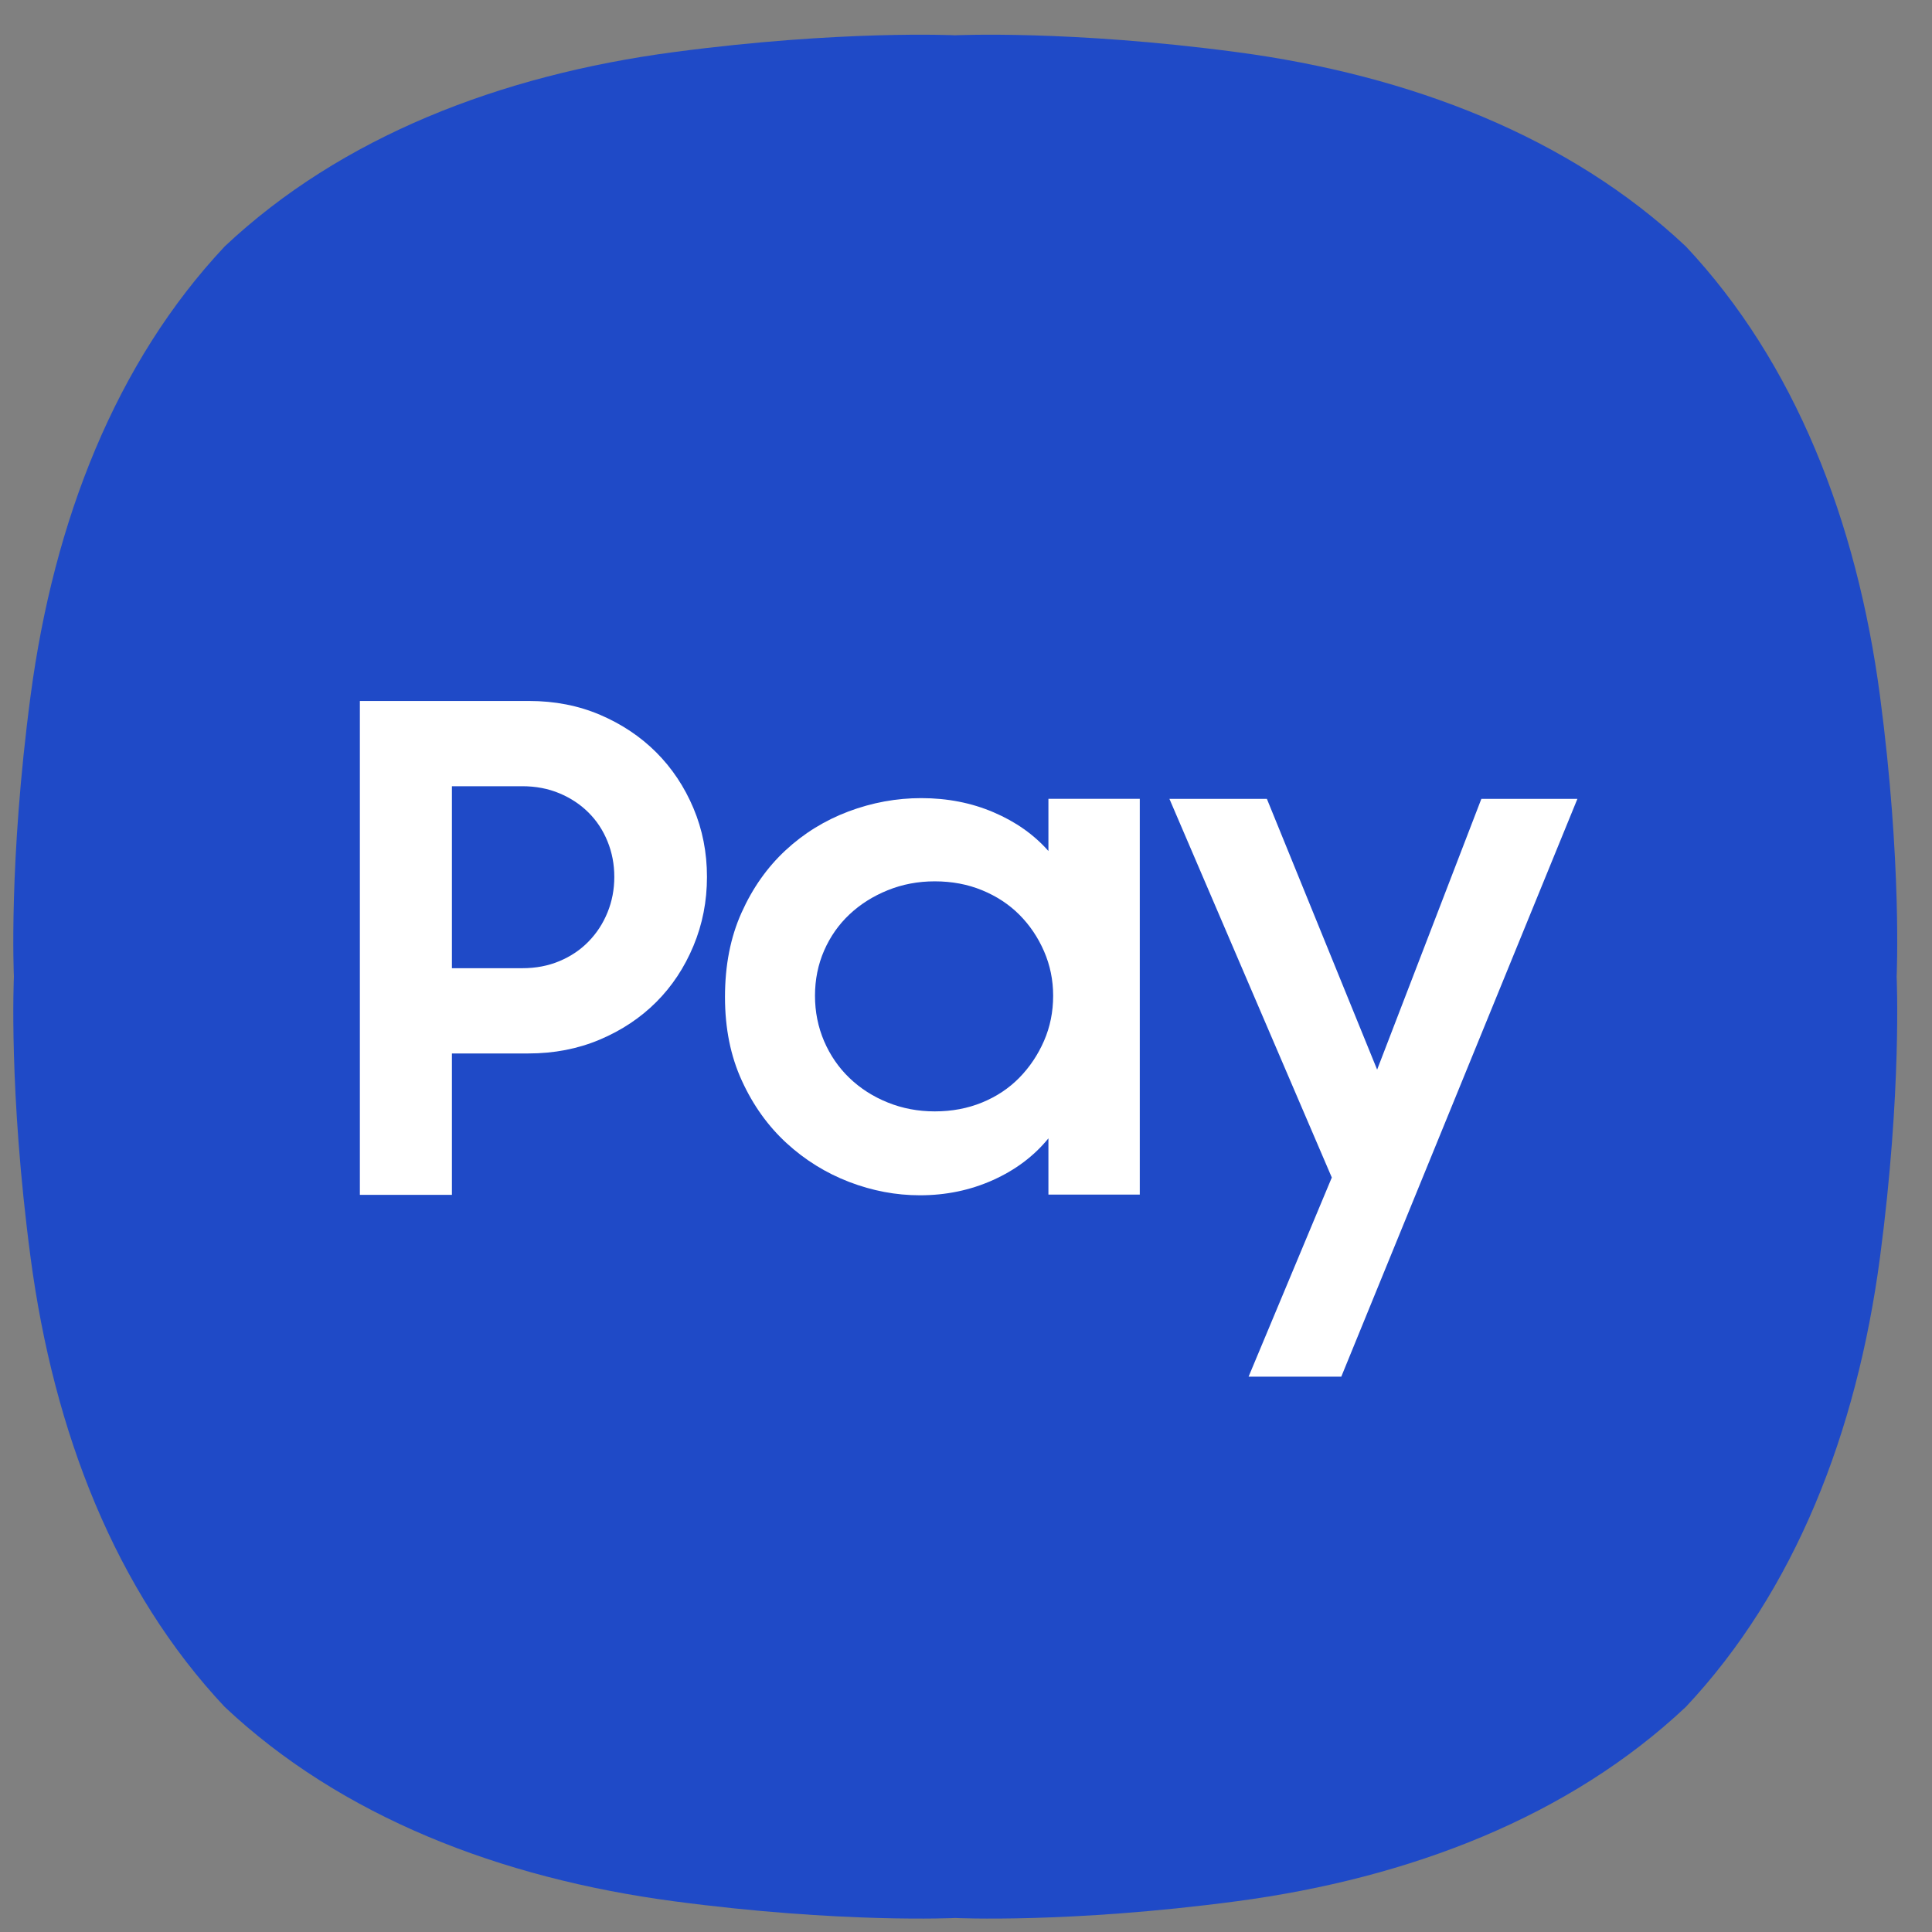<svg width="56" height="56" viewBox="0 0 56 56" fill="none" xmlns="http://www.w3.org/2000/svg">
<rect x="0" y="0" width="56" height="56" fill="#808080" stroke="none"/>
<g clip-path="url(#clip0_15396_8013)">
<g clip-path="url(#clip1_15396_8013)">
<path d="M54.492 20.169C53.82 15.098 52.025 10.504 48.861 7.138H48.86C45.495 3.974 40.9 2.179 35.829 1.508C30.986 0.866 27.689 1.023 27.689 1.023C27.689 1.023 24.391 0.866 19.548 1.508C14.477 2.179 9.883 3.974 6.518 7.138C3.353 10.504 1.558 15.098 0.886 20.169C0.244 25.011 0.403 28.309 0.403 28.309C0.403 28.309 0.244 31.606 0.886 36.449C1.558 41.519 3.353 46.114 6.517 49.48L6.518 49.48C9.883 52.644 14.477 54.439 19.548 55.111C24.391 55.753 27.689 55.594 27.689 55.594C27.689 55.594 30.986 55.753 35.829 55.111C40.9 54.439 45.495 52.644 48.86 49.48L48.861 49.48C52.025 46.114 53.82 41.519 54.492 36.449C55.133 31.606 54.975 28.309 54.975 28.309C54.975 28.309 55.133 25.011 54.492 20.169Z" fill="#1F4AC7"/>
<path d="M10.431 20.318H15.334C16.08 20.318 16.766 20.452 17.394 20.72C18.021 20.988 18.564 21.351 19.022 21.808C19.479 22.266 19.839 22.806 20.1 23.426C20.362 24.047 20.492 24.711 20.492 25.417C20.492 26.123 20.362 26.79 20.1 27.417C19.839 28.045 19.479 28.588 19.022 29.045C18.564 29.503 18.018 29.866 17.384 30.134C16.75 30.402 16.06 30.535 15.315 30.535H13.099V34.634H10.431V20.318ZM13.099 22.789V28.064H15.138C15.531 28.064 15.89 27.996 16.217 27.858C16.544 27.721 16.825 27.532 17.06 27.29C17.296 27.048 17.479 26.767 17.609 26.447C17.74 26.126 17.806 25.783 17.806 25.417C17.806 25.051 17.74 24.708 17.609 24.387C17.479 24.067 17.296 23.789 17.06 23.554C16.825 23.319 16.544 23.132 16.217 22.995C15.89 22.858 15.531 22.789 15.138 22.789H13.099Z" fill="white"/>
<path d="M26.663 34.646C25.97 34.646 25.286 34.517 24.613 34.259C23.94 34 23.335 33.625 22.799 33.134C22.263 32.642 21.831 32.041 21.505 31.328C21.177 30.616 21.014 29.807 21.014 28.899C21.014 27.979 21.174 27.164 21.495 26.452C21.815 25.739 22.24 25.138 22.77 24.646C23.299 24.155 23.907 23.78 24.593 23.521C25.28 23.263 25.983 23.134 26.702 23.134C27.46 23.134 28.16 23.271 28.8 23.545C29.441 23.819 29.971 24.193 30.389 24.667V23.154H33.037V34.626H30.389V32.996C29.971 33.508 29.435 33.912 28.781 34.205C28.127 34.499 27.421 34.646 26.663 34.646ZM27.094 32.214C27.591 32.214 28.049 32.128 28.467 31.956C28.885 31.785 29.245 31.545 29.546 31.238C29.846 30.931 30.085 30.575 30.262 30.169C30.438 29.765 30.526 29.328 30.526 28.862C30.526 28.407 30.438 27.978 30.262 27.573C30.085 27.167 29.846 26.814 29.546 26.513C29.245 26.212 28.885 25.976 28.467 25.804C28.049 25.632 27.591 25.546 27.094 25.546C26.61 25.546 26.156 25.632 25.731 25.804C25.306 25.976 24.937 26.209 24.623 26.504C24.309 26.799 24.064 27.149 23.887 27.554C23.711 27.959 23.623 28.395 23.623 28.862C23.623 29.328 23.711 29.767 23.887 30.179C24.064 30.59 24.309 30.946 24.623 31.247C24.937 31.548 25.306 31.785 25.731 31.956C26.156 32.128 26.61 32.214 27.094 32.214Z" fill="white"/>
<path d="M38.603 34.131L33.896 23.155H36.721L39.917 31.004L42.938 23.155H45.722L38.878 39.903H36.191L38.603 34.131Z" fill="white"/>
</g>
</g>
<defs>
<clipPath id="clip0_15396_8013">
<rect width="55.37" height="55.373" fill="white" transform="translate(0 0.628)"/>
</clipPath>
<clipPath id="clip1_15396_8013">
<rect width="55.37" height="55.373" fill="white" transform="translate(0 0.628)"/>
</clipPath>
</defs>
</svg>
